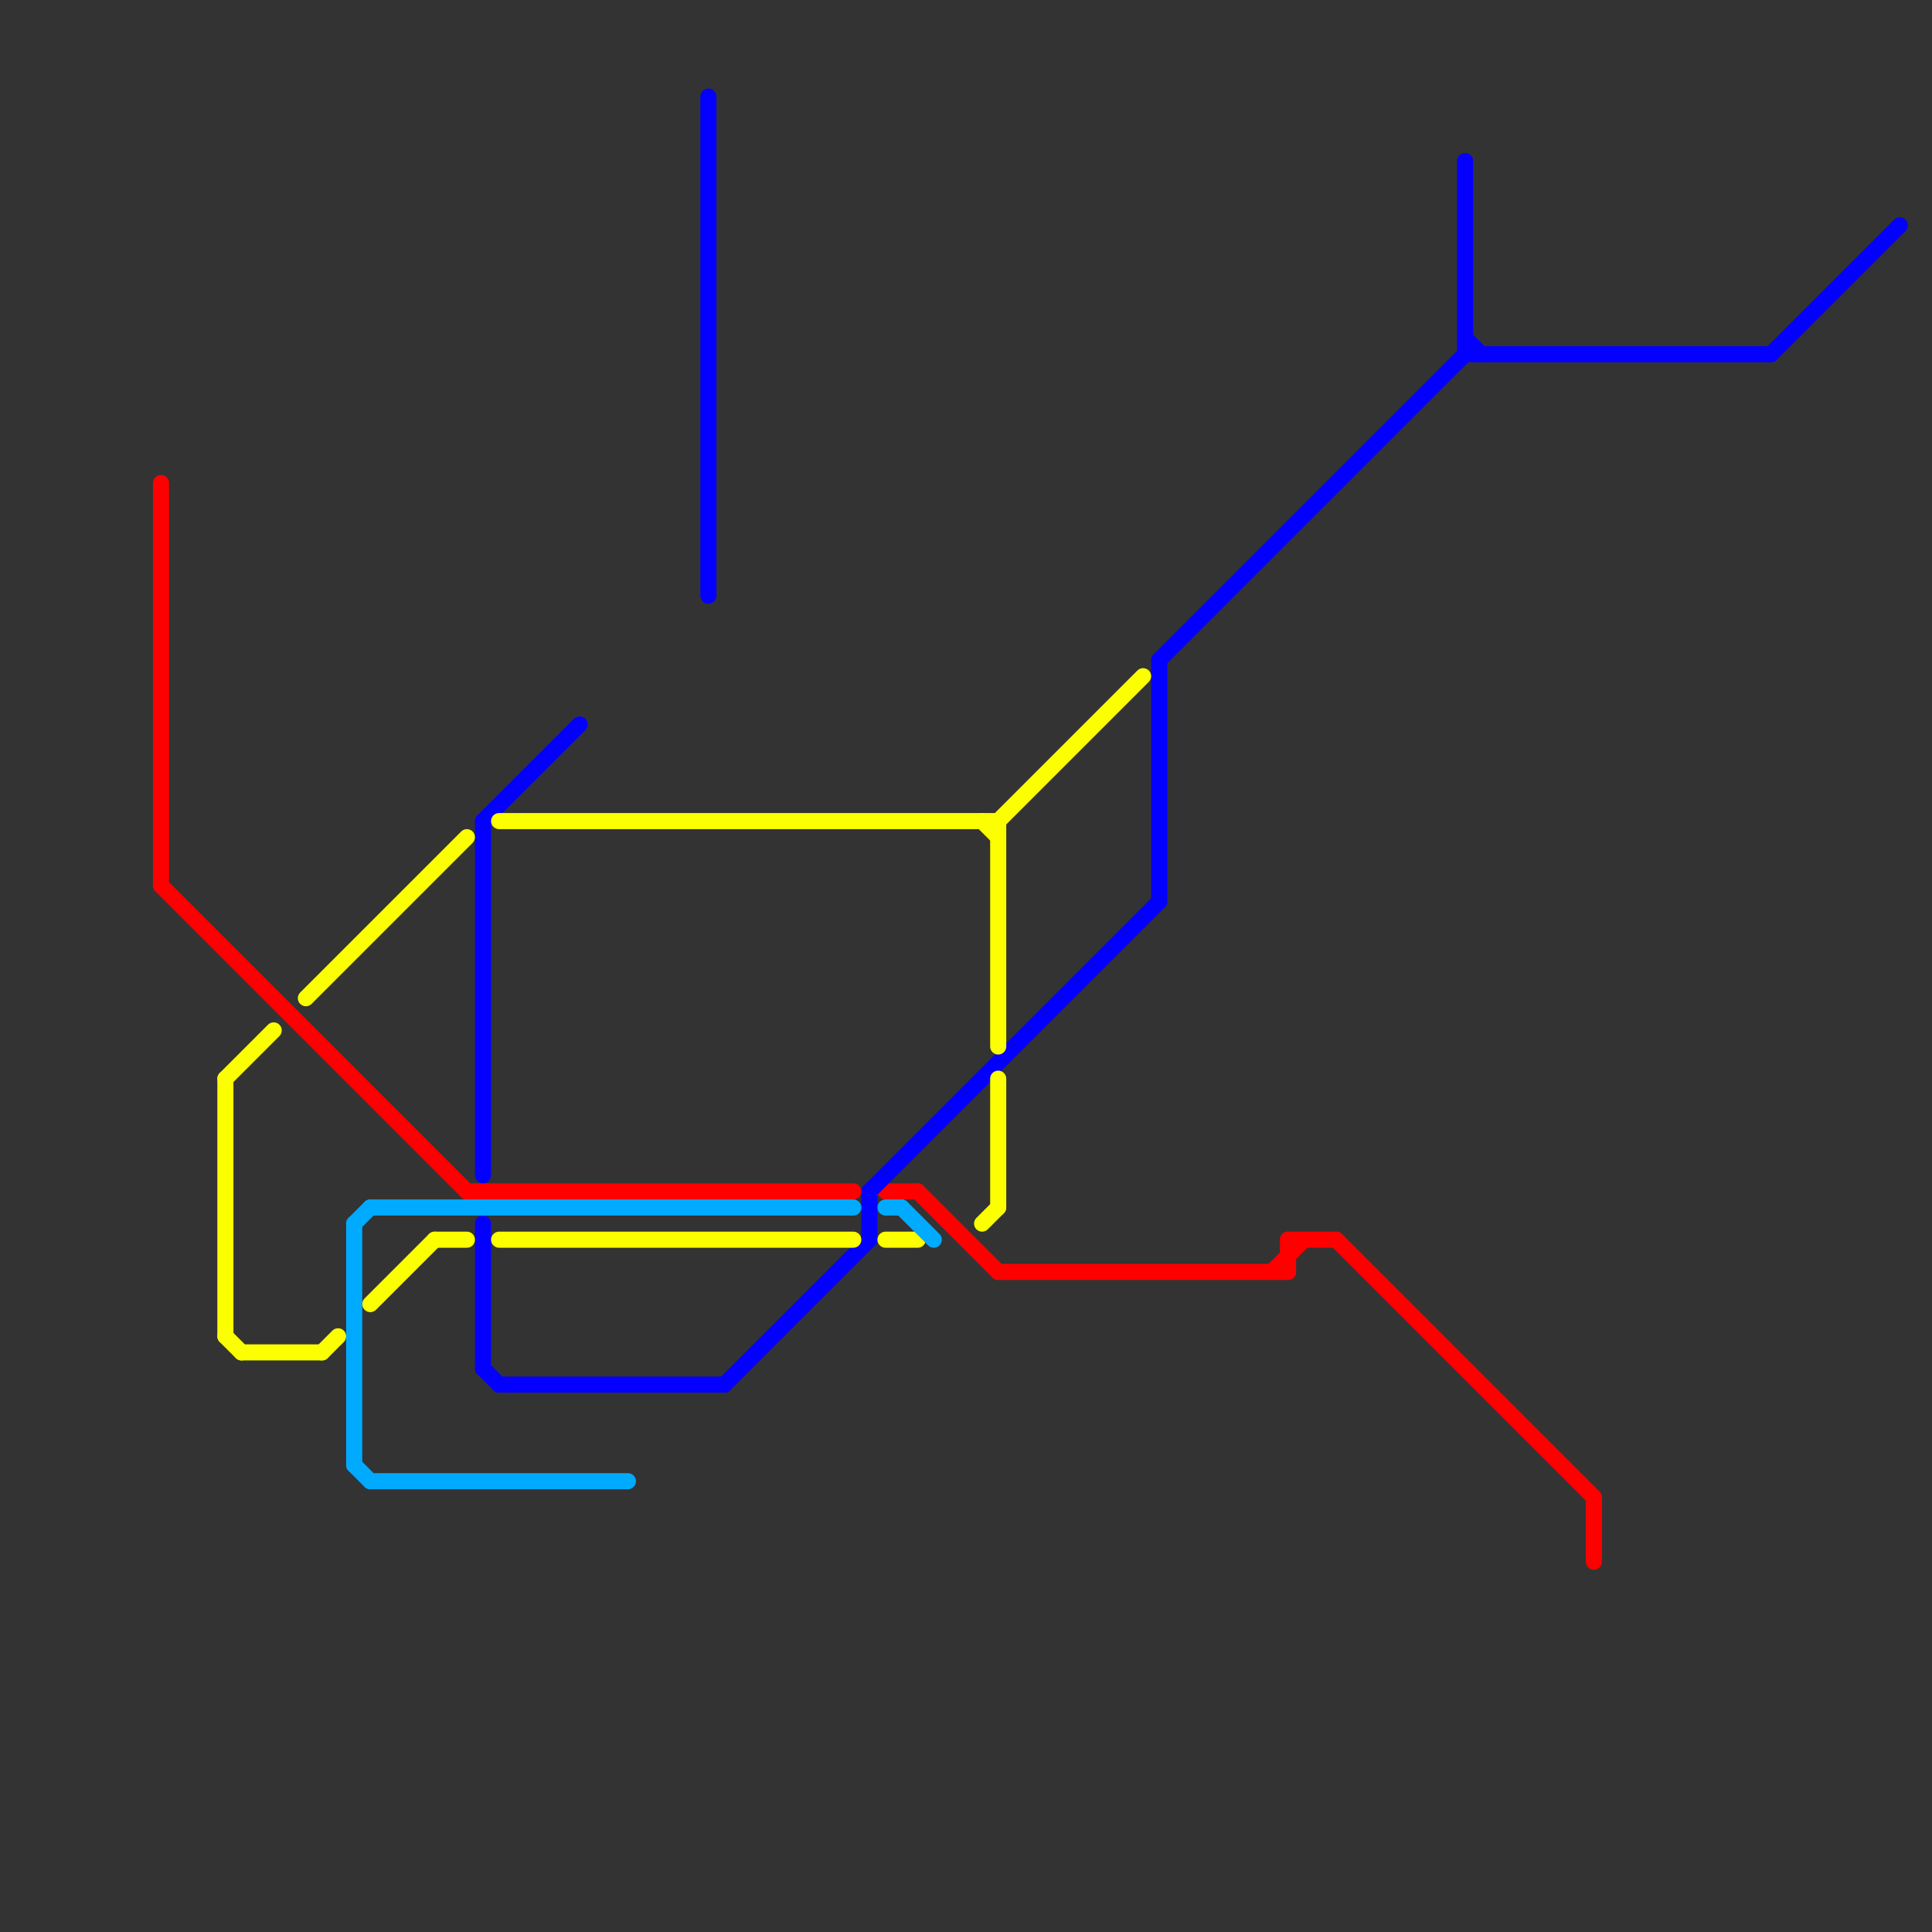 
<svg version="1.1" xmlns="http://www.w3.org/2000/svg" viewBox="0 0 120 120">
<rect x="0" y="0" width="120" height="120" fill="#333333" stroke="none"/>
<style>text { font: 1px Helvetica; font-weight: 600; white-space: pre; dominant-baseline: central; } line { stroke-width: 1; fill: none; stroke-linecap: round; stroke-linejoin: round; } .c0 { stroke: #ff0000 } .c1 { stroke: #0400ff } .c2 { stroke: #fbff00 } .c3 { stroke: #00aaff }</style><defs></defs><line class="c0" x1="79" y1="79" x2="81" y2="77"/><line class="c0" x1="10" y1="55" x2="29" y2="74"/><line class="c0" x1="29" y1="74" x2="53" y2="74"/><line class="c0" x1="99" y1="93" x2="99" y2="97"/><line class="c0" x1="55" y1="74" x2="57" y2="74"/><line class="c0" x1="80" y1="77" x2="83" y2="77"/><line class="c0" x1="83" y1="77" x2="99" y2="93"/><line class="c0" x1="80" y1="77" x2="80" y2="79"/><line class="c0" x1="57" y1="74" x2="62" y2="79"/><line class="c0" x1="62" y1="79" x2="80" y2="79"/><line class="c0" x1="10" y1="30" x2="10" y2="55"/><line class="c1" x1="30" y1="51" x2="30" y2="73"/><line class="c1" x1="91" y1="21" x2="92" y2="22"/><line class="c1" x1="72" y1="41" x2="72" y2="56"/><line class="c1" x1="54" y1="74" x2="54" y2="77"/><line class="c1" x1="30" y1="76" x2="30" y2="85"/><line class="c1" x1="30" y1="51" x2="36" y2="45"/><line class="c1" x1="91" y1="22" x2="110" y2="22"/><line class="c1" x1="31" y1="86" x2="45" y2="86"/><line class="c1" x1="91" y1="10" x2="91" y2="22"/><line class="c1" x1="110" y1="22" x2="118" y2="14"/><line class="c1" x1="72" y1="41" x2="91" y2="22"/><line class="c1" x1="44" y1="6" x2="44" y2="37"/><line class="c1" x1="54" y1="74" x2="72" y2="56"/><line class="c1" x1="45" y1="86" x2="54" y2="77"/><line class="c1" x1="30" y1="85" x2="31" y2="86"/><rect x="42" y="39" w="1" h="1" fill="#0400ff" /><rect x="38" y="43" w="1" h="1" fill="#0400ff" /><rect x="40" y="41" w="1" h="1" fill="#0400ff" /><line class="c2" x1="61" y1="76" x2="62" y2="75"/><line class="c2" x1="62" y1="51" x2="71" y2="42"/><line class="c2" x1="31" y1="77" x2="53" y2="77"/><line class="c2" x1="14" y1="67" x2="17" y2="64"/><line class="c2" x1="19" y1="62" x2="29" y2="52"/><line class="c2" x1="14" y1="67" x2="14" y2="83"/><line class="c2" x1="61" y1="51" x2="62" y2="52"/><line class="c2" x1="23" y1="81" x2="27" y2="77"/><line class="c2" x1="27" y1="77" x2="29" y2="77"/><line class="c2" x1="31" y1="51" x2="62" y2="51"/><line class="c2" x1="62" y1="67" x2="62" y2="75"/><line class="c2" x1="14" y1="83" x2="15" y2="84"/><line class="c2" x1="62" y1="51" x2="62" y2="65"/><line class="c2" x1="20" y1="84" x2="21" y2="83"/><line class="c2" x1="15" y1="84" x2="20" y2="84"/><line class="c2" x1="55" y1="77" x2="57" y2="77"/><rect x="59" y="77" w="1" h="1" fill="#fbff00" /><line class="c3" x1="22" y1="91" x2="23" y2="92"/><line class="c3" x1="23" y1="75" x2="53" y2="75"/><line class="c3" x1="23" y1="92" x2="39" y2="92"/><line class="c3" x1="22" y1="76" x2="23" y2="75"/><line class="c3" x1="56" y1="75" x2="58" y2="77"/><line class="c3" x1="55" y1="75" x2="56" y2="75"/><line class="c3" x1="22" y1="76" x2="22" y2="91"/>
</svg>
